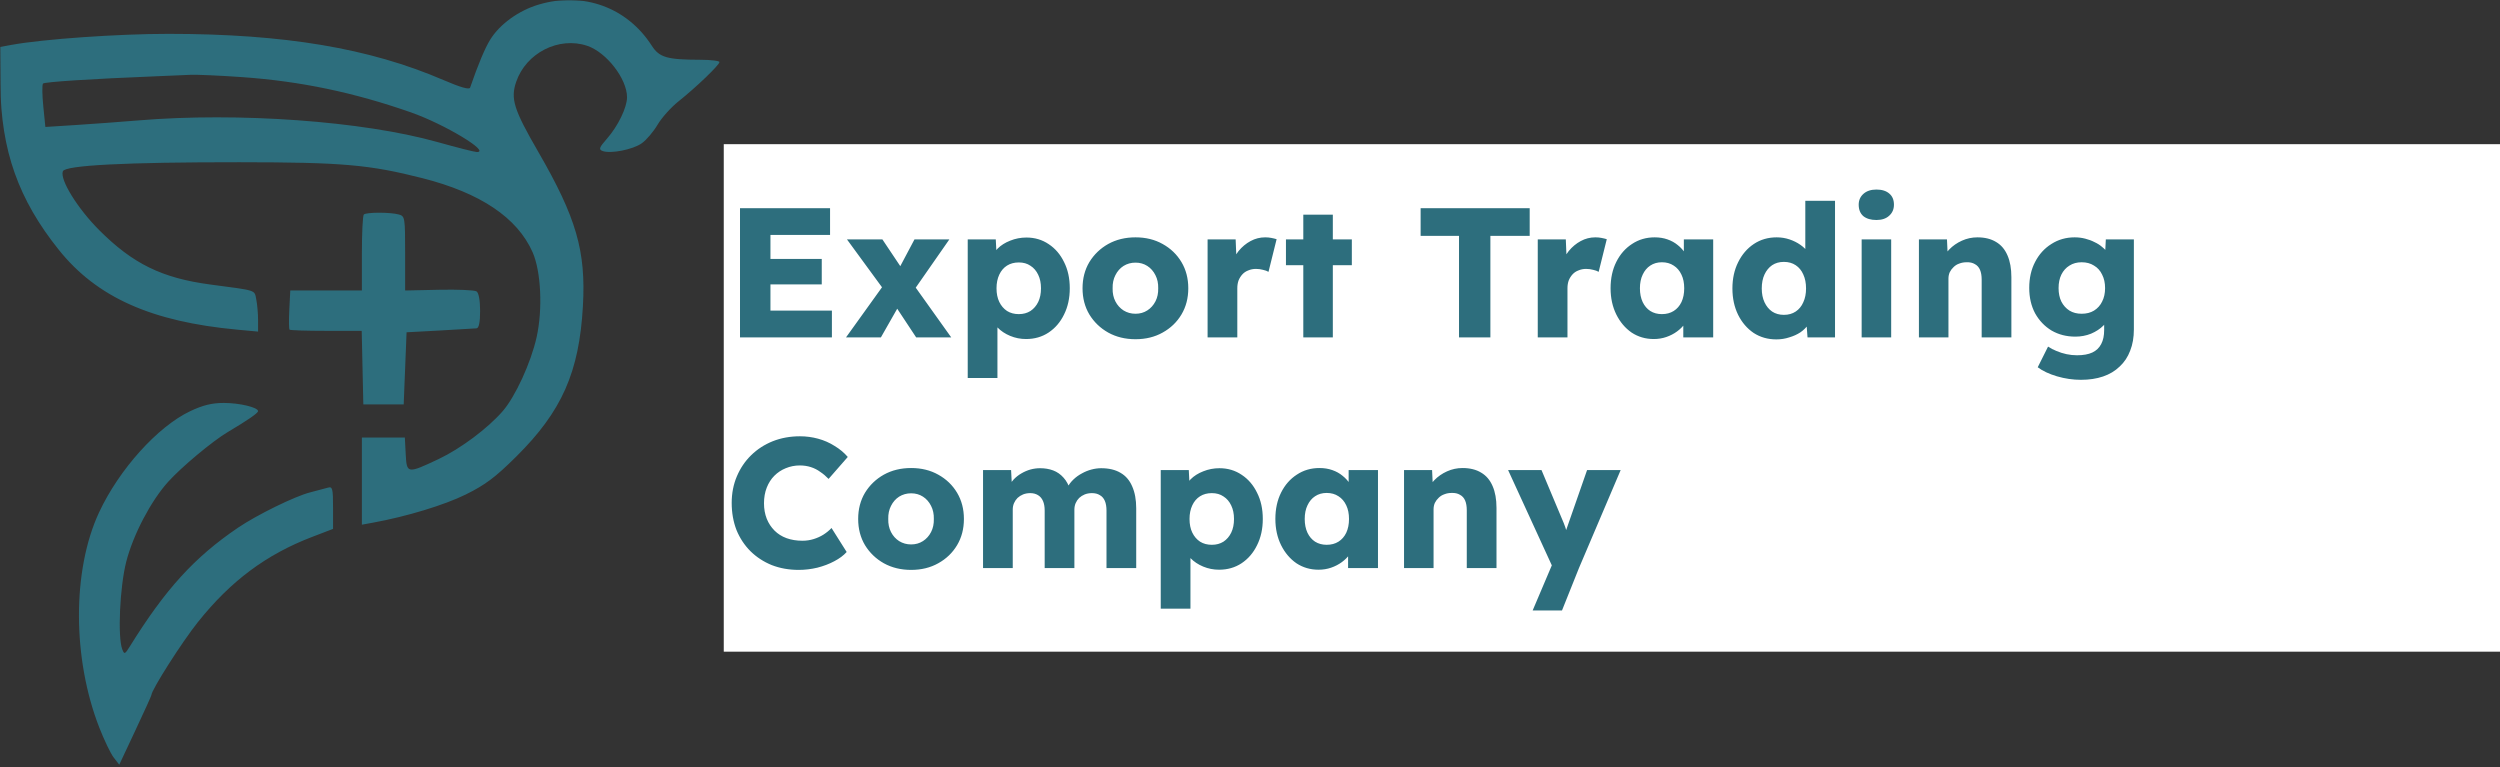 <?xml version="1.0" encoding="UTF-8"?> <svg xmlns="http://www.w3.org/2000/svg" width="867" height="266" viewBox="0 0 867 266" fill="none"><rect x="0" y="0" width="867" height="266" fill="#333333" stroke="none"/><g clip-path="url(#clip0_2370_5)"><mask id="mask0_2370_5" style="mask-type:luminance" maskUnits="userSpaceOnUse" x="0" y="0" width="867" height="266"><path d="M867 0H0V266H867V0Z" fill="white"></path></mask><g mask="url(#mask0_2370_5)"><path fill-rule="evenodd" clip-rule="evenodd" d="M186.861 1.573C179.928 3.63 173.426 8.303 170.075 13.636C168.216 16.596 165.842 22.245 163.03 30.402C162.763 31.174 159.661 30.288 153.814 27.77C128.137 16.706 98.63 11.748 58.411 11.741C40.904 11.738 14.936 13.56 4 15.56L0 16.293L0.125 29.265C0.345 52.136 6.359 69.142 20.432 86.686C33.605 103.11 52.514 111.563 82.25 114.323L89.5 114.995V110.992C89.5 108.789 89.221 105.591 88.88 103.885C88.196 100.468 89.354 100.847 73 98.68C56.227 96.457 46.093 91.504 34.42 79.823C26.87 72.267 20.697 62.273 21.801 59.395C22.599 57.316 43.727 56.234 83 56.26C118.733 56.282 128.023 57.092 146.5 61.788C166.624 66.904 179.411 75.501 184.708 87.475C187.634 94.091 188.254 107.251 186.096 116.952C184.133 125.774 178.701 137.598 174.289 142.65C169.094 148.599 159.682 155.626 152.129 159.193C141.235 164.339 141.056 164.314 140.7 157.488L140.4 151.738H132.95H125.5V166.848V181.96L129.25 181.278C140.967 179.143 154.039 175.182 161.5 171.503C168.317 168.142 171.802 165.523 179.1 158.275C194.863 142.62 200.854 129.091 202.15 106.217C203.236 87.056 199.894 75.514 186.608 52.548C178.164 37.952 176.999 34.236 179.021 28.355C182.462 18.346 193.783 12.597 203.601 15.871C210.313 18.11 217.456 27.323 217.456 33.737C217.456 37.263 214.331 43.721 210.533 48.047C207.786 51.175 207.551 51.819 208.957 52.359C211.707 53.414 219.484 51.885 222.581 49.679C224.182 48.539 226.64 45.648 228.043 43.255C229.446 40.861 232.71 37.217 235.297 35.157C241.425 30.277 249.5 22.527 249.5 21.526C249.5 21.091 246.462 20.733 242.75 20.727C231.342 20.707 228.645 19.921 226.031 15.844C217.517 2.567 202.256 -2.994 186.861 1.573ZM84 26.747C104.219 28.18 122.686 32.038 142.5 38.968C154.101 43.028 170.29 52.764 165.372 52.727C164.618 52.721 158.395 51.144 151.545 49.221C125.782 41.992 82.554 38.876 48 41.757C41.95 42.261 32.215 42.978 26.366 43.352L15.732 44.029L15.009 36.825C14.611 32.861 14.575 29.329 14.929 28.976C15.505 28.398 31.769 27.352 54 26.46C58.4 26.285 63.8 26.053 66 25.948C68.2 25.841 76.3 26.201 84 26.747ZM674.985 63.761C674.125 65.154 675.351 70.376 676.814 71.552C680.246 74.312 693.106 73.989 696.026 71.069C696.837 70.257 697.5 68.052 697.5 66.166C697.5 62.843 697.38 62.737 693.567 62.737C690.513 62.737 689.493 63.184 689 64.737C688.651 65.838 687.511 66.737 686.468 66.737C685.424 66.737 684.089 65.838 683.5 64.737C682.34 62.569 676.159 61.861 674.985 63.761ZM260.065 65.572C258.761 65.832 258.46 66.823 258.697 70.072L259 74.237L269.963 74.523C281.845 74.834 282.459 75.126 282.485 80.487L282.5 83.737H274H265.5V88.237V92.737L269.25 92.814C282.536 93.085 281.97 92.918 282.329 96.694C282.828 101.94 281.244 102.542 268.432 101.969L257.372 101.475L257.686 105.857L258 110.238L266 111.023C270.4 111.455 277.261 111.672 281.247 111.505C287.605 111.237 288.83 110.862 291.247 108.449C293.984 105.714 294.002 105.606 294.332 89.968C294.614 76.615 294.406 73.755 292.956 71.046C292.017 69.29 290.517 67.507 289.624 67.084C287.919 66.273 262.948 64.996 260.065 65.572ZM549.768 66.281C548.877 66.934 548.466 68.621 548.671 70.781L549 74.237L555.75 74.534L562.5 74.829V92.784V110.738H568.5H574.5V92.737V74.737H580.883C586.636 74.737 587.324 74.519 587.847 72.517C588.167 71.296 588.17 69.272 587.855 68.017C587.345 65.984 586.671 65.736 581.642 65.716C578.539 65.704 570.419 65.591 563.597 65.466C556.181 65.329 550.62 65.657 549.768 66.281ZM126.167 74.404C125.8 74.77 125.5 80.846 125.5 87.904V100.738H113.085H100.671L100.335 107.325C100.151 110.948 100.187 114.098 100.417 114.325C100.646 114.552 106.37 114.738 113.137 114.738H125.44L125.72 127.488L126 140.238H133H140L140.5 127.738L141 115.238L152.5 114.62C158.825 114.279 164.563 113.942 165.25 113.87C166.095 113.781 166.5 111.813 166.5 107.797C166.5 104.142 166.019 101.545 165.25 101.047C164.563 100.602 158.712 100.352 152.25 100.491L140.5 100.745V87.858C140.5 75.338 140.436 74.954 138.25 74.368C135.207 73.552 126.994 73.578 126.167 74.404ZM324.967 77.569C323.298 78.6 320.824 81.535 319.468 84.091C317.698 87.428 316.394 88.737 314.84 88.737C313.108 88.737 312.561 87.989 312.1 84.987C311.783 82.925 311.631 80.338 311.762 79.237C311.972 77.471 311.329 77.203 306.25 76.938L300.5 76.638V93.737V110.838L306.25 110.538L312 110.238L312.5 104.238C312.928 99.097 313.283 98.237 314.977 98.237C316.367 98.237 317.978 100.093 320.405 104.488L323.857 110.738H329.746C336.623 110.738 336.646 110.545 330.939 101.066C329.047 97.924 327.502 94.653 327.504 93.796C327.511 90.915 331.388 85.737 333.54 85.737C335.385 85.737 335.577 85.222 335.305 80.987C335.007 76.344 334.922 76.231 331.5 75.966C329.402 75.802 326.785 76.444 324.967 77.569ZM419.295 78.629C416.092 81.49 416.054 81.632 415.665 92.147C415.027 109.374 417.233 111.738 433.951 111.738C444.685 111.738 448.375 110.503 450.305 106.266C451.777 103.036 451.904 83.361 450.47 80.683C448.471 76.948 444.214 75.737 433.065 75.737C422.861 75.737 422.43 75.829 419.295 78.629ZM472.537 77.394C469.429 78.483 467.961 78.62 467.703 77.847C467.5 77.237 465.142 76.737 462.462 76.737C457.754 76.737 457.571 76.847 457.002 79.987C456.678 81.775 456.545 91.787 456.707 102.238L457 121.238L462.696 121.536L468.392 121.835L468.696 116.536L469 111.238L478.105 110.73C488.29 110.163 489.971 109.302 491.477 103.88C493.066 98.159 492.743 85.052 490.919 81.209C488.358 75.811 481.266 74.341 472.537 77.394ZM498.24 76.541C496.238 76.938 495.392 80.323 496.541 83.344C497.315 85.382 498.123 85.737 501.975 85.737H506.5V98.287V110.838L512.25 110.538L518 110.238L518.28 98.038L518.561 85.84L523.78 85.538L529 85.237L529.311 81.48C529.512 79.046 529.16 77.561 528.311 77.269C526.766 76.734 500.479 76.099 498.24 76.541ZM591.014 76.99C589.734 77.707 589.5 81.225 589.5 99.787V121.738H595.5H601.5V116.238V110.738H609.435C623.976 110.738 625.915 108.404 625.34 91.596C625.016 82.127 624.698 80.492 622.818 78.612C619.957 75.749 612.443 75.05 606.546 77.097C604.064 77.96 601.629 78.275 601.046 77.809C599.49 76.567 592.752 76.017 591.014 76.99ZM635.808 76.748C630.78 78.772 628.442 88.112 629.947 100.161C630.997 108.564 633.534 111.027 641.615 111.493C645.127 111.696 651.15 111.495 655 111.049L662 110.238V106.286V102.333L652.25 102.617C644.004 102.856 642.403 102.649 641.876 101.275C641.533 100.382 641.447 99.457 641.684 99.221C641.921 98.983 646.701 98.712 652.306 98.618C658.899 98.507 662.853 98.016 663.507 97.23C664.762 95.716 664.088 83.706 662.59 80.906C660.317 76.659 657.59 75.734 647.527 75.8C642.287 75.835 637.014 76.261 635.808 76.748ZM343.25 77.817C339.77 79.844 338.5 84.234 338.5 94.237C338.5 110.546 340.549 112.309 358.25 111.228L369.5 110.54V106.152V101.764L360.278 102.001L351.056 102.238L350.528 99.356C350.238 97.772 350.154 94.059 350.343 91.106L350.685 85.737H360.093H369.5V81.237V76.737L357.25 76.767C350.512 76.784 344.212 77.257 343.25 77.817ZM374.5 93.787V110.838L380.25 110.538L386 110.238L386.281 97.987L386.562 85.737H392.031H397.5V98.237V110.738H403.5H409.5V93.737V76.737H392H374.5V93.787ZM669.417 77.151C669.188 77.379 669.134 85.05 669.297 94.198L669.594 110.831L675.775 110.534L681.956 110.238L685.692 103.738C692.389 92.084 692.5 92.055 692.5 102.035V110.738H698H703.5V93.689V76.642L697.335 76.939C690.569 77.266 690.976 76.885 684.474 88.987C683.366 91.05 682.018 92.737 681.48 92.737C680.922 92.737 680.5 89.293 680.5 84.737V76.737H675.167C672.233 76.737 669.646 76.924 669.417 77.151ZM716.038 85.987C715.135 98.368 714.04 101.738 710.922 101.738C708.549 101.738 708.5 101.911 708.5 110.238V118.738H713.94H719.379L719.69 114.988L720 111.238L728.982 110.945C738.728 110.628 740.5 111.471 740.5 116.428C740.5 118.562 740.92 118.738 746.04 118.738H751.581L751.29 110.488C751.02 102.796 750.848 102.215 748.75 101.917C746.554 101.606 746.5 101.297 746.5 89.168V76.737H731.606H716.712L716.038 85.987ZM755.5 93.688V110.738L761.75 110.717L768 110.695L773 102.062L778 93.427L778.29 102.132L778.579 110.835L784.29 110.536L790 110.238L790.274 93.487L790.548 76.737H784.223H777.898L772.949 84.939L768 93.139L767.5 85.189L767 77.237L761.25 76.938L755.5 76.638V93.688ZM796.306 89.487C796.138 96.499 796.138 104.15 796.307 106.488L796.615 110.738H802.01H807.405L807.702 104.488L808 98.237H813.5H819L819.298 104.488L819.595 110.738H825.048H830.5V93.737V76.737H825H819.5V82.787V88.838L813.75 88.537L808 88.237L807.7 82.487L807.4 76.737H802.006H796.611L796.306 89.487ZM837.5 93.737V110.738H843.5H849.5V98.237V85.737H857.433C866.134 85.737 867.318 84.844 865.932 79.323L865.283 76.737H851.392H837.5V93.737ZM651.3 84.938C651.96 85.597 652.5 86.948 652.5 87.938C652.5 89.453 651.63 89.737 647 89.737C642.213 89.737 641.5 89.484 641.5 87.787C641.5 84.294 648.594 82.231 651.3 84.938ZM440.096 87.266C440.911 90.511 439.959 100.679 438.725 101.913C438.205 102.433 435.579 102.718 432.89 102.548L428 102.238L427.703 94.832C427.54 90.757 427.638 86.82 427.922 86.082C428.267 85.181 430.257 84.737 433.95 84.737C439.011 84.737 439.514 84.945 440.096 87.266ZM480.5 93.737V101.738H474.5H468.5V94.32C468.5 86.02 468.572 85.936 475.75 85.817L480.5 85.737V93.737ZM613.292 93.987L613.584 101.738H607.542H601.5V94.32C601.5 85.995 601.707 85.749 608.5 86.043L613 86.237L613.292 93.987ZM735.021 88.998C735.357 90.79 735.415 93.603 735.149 95.248C734.882 96.892 734.627 99.025 734.582 99.987C734.515 101.415 733.559 101.738 729.393 101.738C725.139 101.738 724.388 101.472 724.895 100.15C725.23 99.276 725.757 96.689 726.065 94.4C727.221 85.819 727.267 85.737 730.974 85.737C734.06 85.737 734.472 86.069 735.021 88.998ZM65.96 142.596C54.673 147.936 41.261 162.842 34.338 177.738C25.032 197.762 25.069 228.305 34.426 252.301C36.128 256.667 38.384 261.354 39.439 262.719L41.358 265.201L46.929 253.344C49.993 246.822 52.5 241.298 52.5 241.066C52.5 239.308 63.119 222.635 68.633 215.738C80.065 201.435 92.297 192.315 108.25 186.201L115.5 183.421V176.012C115.5 169.428 115.305 168.66 113.75 169.111C112.788 169.39 109.975 170.137 107.5 170.771C102.244 172.118 89.101 178.559 82.56 182.994C67.443 193.243 57.37 204.3 45.015 224.201C43.314 226.94 43.117 227.015 42.408 225.201C40.751 220.964 41.553 203.434 43.802 194.722C46.211 185.389 52.328 173.734 58.289 167.118C62.934 161.964 73.721 152.958 79 149.826C85.918 145.723 89.486 143.261 89.493 142.586C89.507 141.28 83.065 139.738 77.601 139.739C73.517 139.739 70.364 140.512 65.96 142.596ZM289.965 143.689C287.245 144.792 285.758 146.704 281.918 154.04C278.408 160.745 276.666 162.398 274.136 161.428C272.798 160.914 272.5 159.245 272.5 152.269V143.738H266.481H260.462L260.731 166.452L261 189.167L265.75 189.059C268.363 189 270.95 188.904 271.5 188.844C272.085 188.783 272.5 184.999 272.5 179.738V170.738H275.338C277.884 170.738 278.679 171.665 283.055 179.738C285.738 184.688 288.399 188.783 288.967 188.838C295.369 189.457 299.498 189.085 299.499 187.887C299.5 187.145 296.952 181.998 293.838 176.45L288.176 166.361L291.588 159.799C294.051 155.064 295.626 153.148 297.25 152.917C299.187 152.643 299.5 151.998 299.5 148.275C299.5 145.255 299.023 143.768 297.918 143.344C295.805 142.533 292.458 142.678 289.965 143.689ZM309 155.158C304.229 157.292 303.406 159.715 303.34 171.812C303.251 188.307 304.735 189.738 321.93 189.738C330.792 189.738 332.593 189.451 334.831 187.692C338.37 184.907 339.437 180.277 338.975 169.702C338.521 159.336 337.593 157.091 332.952 155.152C328.587 153.329 313.081 153.333 309 155.158ZM446 154.607L439 155.238V159.198V163.157L448.331 162.861C457.606 162.567 457.66 162.581 457.331 164.902C457.019 167.104 456.492 167.267 448.158 167.738C440.397 168.176 439.084 168.525 437.408 170.598C435.185 173.35 434.779 183.216 436.782 185.825C439.912 189.902 447.619 190.969 454.171 188.231C456.415 187.293 458.198 187.07 458.889 187.639C459.5 188.143 462.025 188.708 464.5 188.895L469 189.238L469.276 174.574C469.541 160.536 469.455 159.797 467.265 157.251C465.341 155.014 464.025 154.543 458.989 154.284C455.695 154.115 449.85 154.261 446 154.607ZM345.5 171.631C345.5 190.162 345.231 189.43 352 189.309L356 189.238L356.294 181.988C356.455 177.999 356.984 174.738 357.469 174.738C357.954 174.738 359.402 176.65 360.688 178.988C362.794 182.816 363.441 183.268 367.211 183.542C371.312 183.841 371.458 183.74 374.385 178.615C377.124 173.82 377.419 173.585 377.927 175.811C378.232 177.146 378.598 180.713 378.741 183.738L379 189.238L384 189.2L389 189.162L389.274 171.902L389.548 154.641L383.378 154.939L377.209 155.238L372.604 163.484C370.072 168.02 367.775 171.73 367.5 171.728C367.225 171.726 364.833 167.902 362.184 163.23L357.369 154.738H351.434H345.5V171.631ZM396.155 155.488C395.9 155.9 395.653 163.551 395.606 172.488C395.542 184.754 395.824 188.759 396.76 188.822C397.442 188.868 400.025 188.981 402.5 189.072L407 189.238L407.5 176.738L408 164.238L413.75 163.938L419.5 163.637V176.503V189.369L423.75 189.107C426.087 188.964 428.563 188.822 429.25 188.792C430.199 188.75 430.5 184.642 430.5 171.738V154.738H413.559C404.241 154.738 396.41 155.076 396.155 155.488ZM475.726 171.894C476.031 190.986 475.804 190.46 483.203 189.206C486.365 188.671 486.41 188.584 486.703 182.451L487 176.238L492.703 175.938L498.406 175.641L498.703 182.438L499 189.238H504H509L509.274 171.988L509.547 154.738H504.024H498.5V161.288V167.838L492.75 167.538L487 167.238L486.702 160.988L486.405 154.738H480.929H475.453L475.726 171.894ZM515.726 171.879L516 189.02L520 188.995C528.568 188.943 528.189 189.184 533.063 180.734C537.89 172.365 539.752 171.451 539.472 177.589C539.381 179.595 539.35 183.109 539.403 185.396L539.5 189.555L544.75 189.396L550 189.238L550.274 171.988L550.547 154.738H544.22H537.893L535.311 159.488C530.493 168.351 529.002 170.725 528.25 170.732C527.837 170.735 527.5 167.137 527.5 162.738V154.738H521.476H515.453L515.726 171.879ZM327.303 169.706C327.789 180.07 327.413 180.738 321.088 180.738C314.823 180.738 314.5 180.297 314.5 171.738C314.5 162.969 314.793 162.594 321.375 162.941L327 163.238L327.303 169.706ZM457.5 177.61C457.5 180.155 449.864 181.529 447.707 179.373C445.417 177.083 447.214 175.738 452.559 175.738C456.721 175.738 457.5 176.033 457.5 177.61Z" fill="#2D6E7D"></path></g><rect x="251" y="50" width="616" height="176" fill="white"></rect><path d="M256.632 117V72.2H287.864V81.48H267.192V107.72H288.504V117H256.632ZM261.752 98.632V89.8H284.984V98.632H261.752ZM317.722 117L310.49 106.056L307.162 101.384L293.722 83.016H306.01L312.986 93.448L316.634 98.44L329.882 117H317.722ZM293.402 117L307.098 97.928L312.602 104.52L305.498 117H293.402ZM315.866 102.216L310.426 95.688L317.146 83.016H329.242L315.866 102.216ZM335.607 131.08V83.016H345.335L345.719 90.632L343.799 90.056C344.097 88.648 344.823 87.368 345.975 86.216C347.127 85.064 348.577 84.147 350.327 83.464C352.119 82.739 353.996 82.376 355.959 82.376C358.86 82.376 361.441 83.144 363.703 84.68C365.964 86.173 367.735 88.243 369.015 90.888C370.337 93.491 370.999 96.52 370.999 99.976C370.999 103.389 370.337 106.419 369.015 109.064C367.735 111.709 365.943 113.8 363.639 115.336C361.377 116.829 358.775 117.576 355.831 117.576C353.911 117.576 352.076 117.213 350.327 116.488C348.577 115.763 347.105 114.781 345.911 113.544C344.716 112.307 343.927 110.963 343.543 109.512L345.911 108.616V131.08H335.607ZM353.335 108.936C354.871 108.936 356.215 108.573 357.367 107.848C358.519 107.08 359.415 106.035 360.055 104.712C360.695 103.389 361.015 101.811 361.015 99.976C361.015 98.184 360.695 96.627 360.055 95.304C359.415 93.939 358.519 92.893 357.367 92.168C356.257 91.4 354.913 91.016 353.335 91.016C351.756 91.016 350.391 91.379 349.239 92.104C348.087 92.829 347.191 93.875 346.551 95.24C345.911 96.605 345.591 98.184 345.591 99.976C345.591 101.811 345.911 103.389 346.551 104.712C347.191 106.035 348.087 107.08 349.239 107.848C350.391 108.573 351.756 108.936 353.335 108.936ZM393.794 117.64C390.253 117.64 387.095 116.872 384.322 115.336C381.591 113.8 379.415 111.709 377.794 109.064C376.215 106.419 375.426 103.389 375.426 99.976C375.426 96.563 376.215 93.533 377.794 90.888C379.415 88.243 381.591 86.152 384.322 84.616C387.095 83.08 390.253 82.312 393.794 82.312C397.335 82.312 400.471 83.08 403.202 84.616C405.975 86.152 408.151 88.243 409.73 90.888C411.309 93.533 412.098 96.563 412.098 99.976C412.098 103.389 411.309 106.419 409.73 109.064C408.151 111.709 405.975 113.8 403.202 115.336C400.471 116.872 397.335 117.64 393.794 117.64ZM393.794 108.808C395.33 108.808 396.695 108.424 397.89 107.656C399.085 106.888 400.023 105.843 400.706 104.52C401.389 103.197 401.709 101.683 401.666 99.976C401.709 98.269 401.389 96.755 400.706 95.432C400.023 94.067 399.085 93 397.89 92.232C396.695 91.464 395.33 91.08 393.794 91.08C392.258 91.08 390.871 91.464 389.634 92.232C388.439 93 387.501 94.067 386.818 95.432C386.135 96.755 385.815 98.269 385.858 99.976C385.815 101.683 386.135 103.197 386.818 104.52C387.501 105.843 388.439 106.888 389.634 107.656C390.871 108.424 392.258 108.808 393.794 108.808ZM418.794 117V83.016H428.522L428.97 94.088L427.05 91.976C427.562 90.141 428.394 88.499 429.546 87.048C430.741 85.597 432.127 84.445 433.706 83.592C435.285 82.739 436.97 82.312 438.762 82.312C439.53 82.312 440.234 82.376 440.874 82.504C441.557 82.632 442.175 82.781 442.73 82.952L439.914 94.28C439.445 93.981 438.805 93.747 437.994 93.576C437.226 93.363 436.415 93.256 435.562 93.256C434.623 93.256 433.749 93.427 432.938 93.768C432.127 94.067 431.445 94.515 430.89 95.112C430.335 95.709 429.887 96.413 429.546 97.224C429.247 98.035 429.098 98.952 429.098 99.976V117H418.794ZM451.985 117V74.44H462.225V117H451.985ZM445.969 91.976V83.016H468.817V91.976H445.969ZM505.985 117V81.8H492.673V72.2H530.497V81.8H516.865V117H505.985ZM533.294 117V83.016H543.022L543.47 94.088L541.55 91.976C542.062 90.141 542.894 88.499 544.046 87.048C545.241 85.597 546.627 84.445 548.206 83.592C549.785 82.739 551.47 82.312 553.262 82.312C554.03 82.312 554.734 82.376 555.374 82.504C556.057 82.632 556.675 82.781 557.23 82.952L554.414 94.28C553.945 93.981 553.305 93.747 552.494 93.576C551.726 93.363 550.915 93.256 550.062 93.256C549.123 93.256 548.249 93.427 547.438 93.768C546.627 94.067 545.945 94.515 545.39 95.112C544.835 95.709 544.387 96.413 544.046 97.224C543.747 98.035 543.598 98.952 543.598 99.976V117H533.294ZM573.526 117.576C570.667 117.576 568.107 116.829 565.845 115.336C563.627 113.8 561.856 111.709 560.534 109.064C559.211 106.376 558.549 103.347 558.549 99.976C558.549 96.52 559.211 93.469 560.534 90.824C561.856 88.179 563.67 86.109 565.974 84.616C568.278 83.08 570.902 82.312 573.846 82.312C575.467 82.312 576.939 82.547 578.262 83.016C579.627 83.485 580.822 84.147 581.846 85C582.87 85.811 583.744 86.771 584.47 87.88C585.195 88.947 585.728 90.099 586.07 91.336L583.958 91.08V83.016H594.134V117H583.766V108.808L586.07 108.744C585.728 109.939 585.174 111.069 584.406 112.136C583.638 113.203 582.699 114.141 581.59 114.952C580.48 115.763 579.243 116.403 577.878 116.872C576.512 117.341 575.062 117.576 573.526 117.576ZM576.342 108.936C577.92 108.936 579.286 108.573 580.438 107.848C581.59 107.123 582.486 106.099 583.126 104.776C583.766 103.411 584.086 101.811 584.086 99.976C584.086 98.141 583.766 96.563 583.126 95.24C582.486 93.875 581.59 92.829 580.438 92.104C579.286 91.336 577.92 90.952 576.342 90.952C574.806 90.952 573.462 91.336 572.31 92.104C571.2 92.829 570.326 93.875 569.686 95.24C569.046 96.563 568.726 98.141 568.726 99.976C568.726 101.811 569.046 103.411 569.686 104.776C570.326 106.099 571.2 107.123 572.31 107.848C573.462 108.573 574.806 108.936 576.342 108.936ZM616.033 117.704C613.089 117.704 610.465 116.957 608.161 115.464C605.9 113.928 604.108 111.837 602.785 109.192C601.462 106.504 600.801 103.453 600.801 100.04C600.801 96.627 601.462 93.597 602.785 90.952C604.108 88.264 605.921 86.152 608.225 84.616C610.529 83.08 613.174 82.312 616.161 82.312C617.697 82.312 619.169 82.547 620.577 83.016C621.985 83.485 623.265 84.125 624.417 84.936C625.569 85.747 626.508 86.685 627.233 87.752C627.958 88.776 628.385 89.843 628.513 90.952L626.081 91.528V69.64H636.385V117H626.849L626.273 109.256L628.321 109.576C628.193 110.643 627.766 111.667 627.041 112.648C626.358 113.629 625.462 114.504 624.353 115.272C623.244 115.997 621.964 116.573 620.513 117C619.105 117.469 617.612 117.704 616.033 117.704ZM618.657 109.192C620.236 109.192 621.601 108.808 622.753 108.04C623.905 107.272 624.78 106.205 625.377 104.84C626.017 103.475 626.337 101.875 626.337 100.04C626.337 98.163 626.017 96.541 625.377 95.176C624.78 93.811 623.905 92.744 622.753 91.976C621.601 91.208 620.236 90.824 618.657 90.824C617.078 90.824 615.713 91.208 614.561 91.976C613.452 92.744 612.577 93.811 611.937 95.176C611.297 96.541 610.977 98.163 610.977 100.04C610.977 101.875 611.297 103.475 611.937 104.84C612.577 106.205 613.452 107.272 614.561 108.04C615.713 108.808 617.078 109.192 618.657 109.192ZM645.62 117V83.016H655.86V117H645.62ZM650.74 76.296C648.82 76.296 647.305 75.848 646.196 74.952C645.129 74.013 644.596 72.691 644.596 70.984C644.596 69.448 645.151 68.189 646.26 67.208C647.369 66.227 648.863 65.736 650.74 65.736C652.66 65.736 654.153 66.205 655.22 67.144C656.287 68.04 656.82 69.32 656.82 70.984C656.82 72.563 656.265 73.843 655.156 74.824C654.089 75.805 652.617 76.296 650.74 76.296ZM665.482 117V83.016H675.21L675.53 89.928L673.482 90.696C673.951 89.16 674.783 87.773 675.978 86.536C677.215 85.256 678.687 84.232 680.394 83.464C682.1 82.696 683.892 82.312 685.77 82.312C688.33 82.312 690.484 82.845 692.234 83.912C693.983 84.936 695.306 86.493 696.201 88.584C697.098 90.632 697.546 93.149 697.546 96.136V117H687.242V96.968C687.242 95.603 687.05 94.472 686.666 93.576C686.282 92.68 685.684 92.019 684.874 91.592C684.106 91.123 683.146 90.909 681.994 90.952C681.098 90.952 680.266 91.101 679.498 91.4C678.73 91.656 678.068 92.061 677.514 92.616C676.959 93.128 676.511 93.725 676.17 94.408C675.871 95.091 675.722 95.837 675.722 96.648V117H670.666C669.471 117 668.447 117 667.594 117C666.74 117 666.036 117 665.482 117ZM721.659 131.72C718.885 131.72 716.112 131.315 713.339 130.504C710.608 129.693 708.389 128.648 706.683 127.368L710.267 120.2C711.163 120.797 712.144 121.309 713.211 121.736C714.32 122.205 715.472 122.568 716.667 122.824C717.861 123.08 719.077 123.208 720.315 123.208C722.491 123.208 724.261 122.888 725.627 122.248C726.992 121.608 728.016 120.627 728.699 119.304C729.381 118.024 729.723 116.403 729.723 114.44V108.744L731.707 109.064C731.408 110.472 730.661 111.752 729.467 112.904C728.315 114.056 726.885 114.995 725.179 115.72C723.472 116.403 721.659 116.744 719.739 116.744C716.667 116.744 713.915 116.04 711.483 114.632C709.093 113.181 707.195 111.197 705.786 108.68C704.421 106.12 703.739 103.176 703.739 99.848C703.739 96.435 704.421 93.427 705.786 90.824C707.152 88.179 709.029 86.109 711.419 84.616C713.808 83.08 716.496 82.312 719.483 82.312C720.763 82.312 721.979 82.461 723.131 82.76C724.325 83.059 725.413 83.464 726.395 83.976C727.419 84.445 728.315 85.021 729.083 85.704C729.893 86.344 730.533 87.048 731.003 87.816C731.515 88.584 731.856 89.373 732.027 90.184L729.915 90.696L730.299 83.016H740.027V114.248C740.027 117.021 739.6 119.475 738.747 121.608C737.936 123.784 736.72 125.619 735.099 127.112C733.52 128.648 731.6 129.8 729.339 130.568C727.077 131.336 724.517 131.72 721.659 131.72ZM721.915 108.808C723.579 108.808 725.008 108.445 726.203 107.72C727.44 106.952 728.379 105.907 729.019 104.584C729.701 103.261 730.043 101.704 730.043 99.912C730.043 98.12 729.701 96.563 729.019 95.24C728.379 93.875 727.44 92.829 726.203 92.104C725.008 91.336 723.579 90.952 721.915 90.952C720.293 90.952 718.885 91.336 717.691 92.104C716.496 92.829 715.557 93.875 714.875 95.24C714.235 96.563 713.915 98.12 713.915 99.912C713.915 101.704 714.235 103.261 714.875 104.584C715.557 105.907 716.496 106.952 717.691 107.72C718.885 108.445 720.293 108.808 721.915 108.808ZM276.984 197.64C273.613 197.64 270.499 197.085 267.64 195.976C264.824 194.824 262.371 193.224 260.28 191.176C258.189 189.085 256.568 186.632 255.416 183.816C254.307 180.957 253.752 177.821 253.752 174.408C253.752 171.08 254.349 168.008 255.544 165.192C256.739 162.376 258.381 159.944 260.472 157.896C262.605 155.805 265.101 154.184 267.96 153.032C270.861 151.88 274.019 151.304 277.432 151.304C279.565 151.304 281.656 151.581 283.704 152.136C285.752 152.691 287.651 153.523 289.4 154.632C291.192 155.699 292.728 156.979 294.008 158.472L287.352 166.088C286.456 165.149 285.496 164.339 284.472 163.656C283.491 162.931 282.403 162.376 281.208 161.992C280.013 161.608 278.733 161.416 277.368 161.416C275.661 161.416 274.04 161.736 272.504 162.376C271.011 162.973 269.688 163.848 268.536 165C267.427 166.109 266.552 167.475 265.912 169.096C265.272 170.717 264.952 172.531 264.952 174.536C264.952 176.499 265.272 178.291 265.912 179.912C266.552 181.491 267.448 182.856 268.6 184.008C269.752 185.16 271.139 186.035 272.76 186.632C274.424 187.229 276.259 187.528 278.264 187.528C279.629 187.528 280.931 187.336 282.168 186.952C283.405 186.568 284.536 186.056 285.56 185.416C286.627 184.733 287.565 183.965 288.376 183.112L293.624 191.432C292.557 192.627 291.128 193.693 289.336 194.632C287.587 195.571 285.624 196.317 283.448 196.872C281.315 197.384 279.16 197.64 276.984 197.64ZM315.982 197.64C312.44 197.64 309.283 196.872 306.51 195.336C303.779 193.8 301.603 191.709 299.982 189.064C298.403 186.419 297.614 183.389 297.614 179.976C297.614 176.563 298.403 173.533 299.982 170.888C301.603 168.243 303.779 166.152 306.51 164.616C309.283 163.08 312.44 162.312 315.982 162.312C319.523 162.312 322.659 163.08 325.39 164.616C328.163 166.152 330.339 168.243 331.918 170.888C333.496 173.533 334.286 176.563 334.286 179.976C334.286 183.389 333.496 186.419 331.918 189.064C330.339 191.709 328.163 193.8 325.39 195.336C322.659 196.872 319.523 197.64 315.982 197.64ZM315.982 188.808C317.518 188.808 318.883 188.424 320.078 187.656C321.272 186.888 322.211 185.843 322.894 184.52C323.576 183.197 323.896 181.683 323.854 179.976C323.896 178.269 323.576 176.755 322.894 175.432C322.211 174.067 321.272 173 320.078 172.232C318.883 171.464 317.518 171.08 315.982 171.08C314.446 171.08 313.059 171.464 311.822 172.232C310.627 173 309.688 174.067 309.006 175.432C308.323 176.755 308.003 178.269 308.046 179.976C308.003 181.683 308.323 183.197 309.006 184.52C309.688 185.843 310.627 186.888 311.822 187.656C313.059 188.424 314.446 188.808 315.982 188.808ZM340.918 197V163.016H350.646L350.966 169.16L349.622 169.224C350.134 168.115 350.774 167.133 351.542 166.28C352.352 165.427 353.248 164.723 354.23 164.168C355.254 163.571 356.299 163.123 357.366 162.824C358.475 162.525 359.584 162.376 360.694 162.376C362.358 162.376 363.872 162.632 365.238 163.144C366.603 163.656 367.798 164.488 368.822 165.64C369.846 166.749 370.656 168.264 371.254 170.184L369.654 170.056L370.166 169.032C370.72 168.008 371.424 167.091 372.278 166.28C373.174 165.427 374.155 164.723 375.222 164.168C376.288 163.571 377.398 163.123 378.55 162.824C379.702 162.525 380.811 162.376 381.878 162.376C384.566 162.376 386.806 162.909 388.598 163.976C390.39 165 391.734 166.557 392.63 168.648C393.568 170.739 394.038 173.277 394.038 176.264V197H383.734V177.096C383.734 175.731 383.542 174.6 383.158 173.704C382.774 172.808 382.198 172.147 381.43 171.72C380.704 171.251 379.787 171.016 378.678 171.016C377.782 171.016 376.95 171.165 376.182 171.464C375.456 171.763 374.816 172.168 374.262 172.68C373.75 173.192 373.344 173.789 373.046 174.472C372.747 175.155 372.597 175.923 372.597 176.776V197H362.294V177.032C362.294 175.752 362.102 174.664 361.718 173.768C361.334 172.872 360.758 172.189 359.99 171.72C359.222 171.251 358.326 171.016 357.302 171.016C356.406 171.016 355.574 171.165 354.806 171.464C354.08 171.763 353.44 172.168 352.885 172.68C352.374 173.192 351.968 173.789 351.67 174.472C351.371 175.155 351.222 175.901 351.222 176.712V197H340.918ZM402.544 211.08V163.016H412.272L412.656 170.632L410.736 170.056C411.035 168.648 411.76 167.368 412.912 166.216C414.064 165.064 415.515 164.147 417.264 163.464C419.056 162.739 420.933 162.376 422.896 162.376C425.797 162.376 428.379 163.144 430.64 164.68C432.901 166.173 434.672 168.243 435.952 170.888C437.275 173.491 437.936 176.52 437.936 179.976C437.936 183.389 437.275 186.419 435.952 189.064C434.672 191.709 432.88 193.8 430.576 195.336C428.315 196.829 425.712 197.576 422.768 197.576C420.848 197.576 419.013 197.213 417.264 196.488C415.515 195.763 414.043 194.781 412.848 193.544C411.653 192.307 410.864 190.963 410.48 189.512L412.848 188.616V211.08H402.544ZM420.272 188.936C421.808 188.936 423.152 188.573 424.304 187.848C425.456 187.08 426.352 186.035 426.992 184.712C427.632 183.389 427.952 181.811 427.952 179.976C427.952 178.184 427.632 176.627 426.992 175.304C426.352 173.939 425.456 172.893 424.304 172.168C423.195 171.4 421.851 171.016 420.272 171.016C418.693 171.016 417.328 171.379 416.176 172.104C415.024 172.829 414.128 173.875 413.488 175.24C412.848 176.605 412.528 178.184 412.528 179.976C412.528 181.811 412.848 183.389 413.488 184.712C414.128 186.035 415.024 187.08 416.176 187.848C417.328 188.573 418.693 188.936 420.272 188.936ZM457.276 197.576C454.417 197.576 451.857 196.829 449.595 195.336C447.377 193.8 445.606 191.709 444.284 189.064C442.961 186.376 442.299 183.347 442.299 179.976C442.299 176.52 442.961 173.469 444.284 170.824C445.606 168.179 447.42 166.109 449.724 164.616C452.028 163.08 454.652 162.312 457.596 162.312C459.217 162.312 460.689 162.547 462.012 163.016C463.377 163.485 464.572 164.147 465.596 165C466.62 165.811 467.494 166.771 468.22 167.88C468.945 168.947 469.478 170.099 469.82 171.336L467.708 171.08V163.016H477.884V197H467.516V188.808L469.82 188.744C469.478 189.939 468.924 191.069 468.156 192.136C467.388 193.203 466.449 194.141 465.34 194.952C464.23 195.763 462.993 196.403 461.628 196.872C460.262 197.341 458.812 197.576 457.276 197.576ZM460.092 188.936C461.67 188.936 463.036 188.573 464.188 187.848C465.34 187.123 466.236 186.099 466.876 184.776C467.516 183.411 467.836 181.811 467.836 179.976C467.836 178.141 467.516 176.563 466.876 175.24C466.236 173.875 465.34 172.829 464.188 172.104C463.036 171.336 461.67 170.952 460.092 170.952C458.556 170.952 457.212 171.336 456.06 172.104C454.95 172.829 454.076 173.875 453.436 175.24C452.796 176.563 452.476 178.141 452.476 179.976C452.476 181.811 452.796 183.411 453.436 184.776C454.076 186.099 454.95 187.123 456.06 187.848C457.212 188.573 458.556 188.936 460.092 188.936ZM486.919 197V163.016H496.647L496.967 169.928L494.919 170.696C495.388 169.16 496.22 167.773 497.415 166.536C498.652 165.256 500.124 164.232 501.831 163.464C503.538 162.696 505.33 162.312 507.207 162.312C509.767 162.312 511.922 162.845 513.671 163.912C515.42 164.936 516.743 166.493 517.639 168.584C518.535 170.632 518.983 173.149 518.983 176.136V197H508.679V176.968C508.679 175.603 508.487 174.472 508.103 173.576C507.719 172.68 507.122 172.019 506.311 171.592C505.543 171.123 504.583 170.909 503.431 170.952C502.535 170.952 501.703 171.101 500.935 171.4C500.167 171.656 499.506 172.061 498.951 172.616C498.396 173.128 497.948 173.725 497.607 174.408C497.308 175.091 497.159 175.837 497.159 176.648V197H492.103C490.908 197 489.884 197 489.031 197C488.178 197 487.474 197 486.919 197ZM531.52 211.72L539.264 193.48L539.392 198.728L523.008 163.016H534.592L541.76 180.104C542.144 180.957 542.506 181.875 542.848 182.856C543.189 183.837 543.445 184.776 543.616 185.672L542.208 186.504C542.464 185.864 542.741 185.075 543.04 184.136C543.381 183.155 543.744 182.109 544.128 181L550.4 163.016H562.048L547.584 197L541.696 211.72H531.52Z" fill="#2D6E7D"></path></g><defs><clipPath id="clip0_2370_5"><rect width="867" height="266" fill="white"></rect></clipPath></defs></svg> 